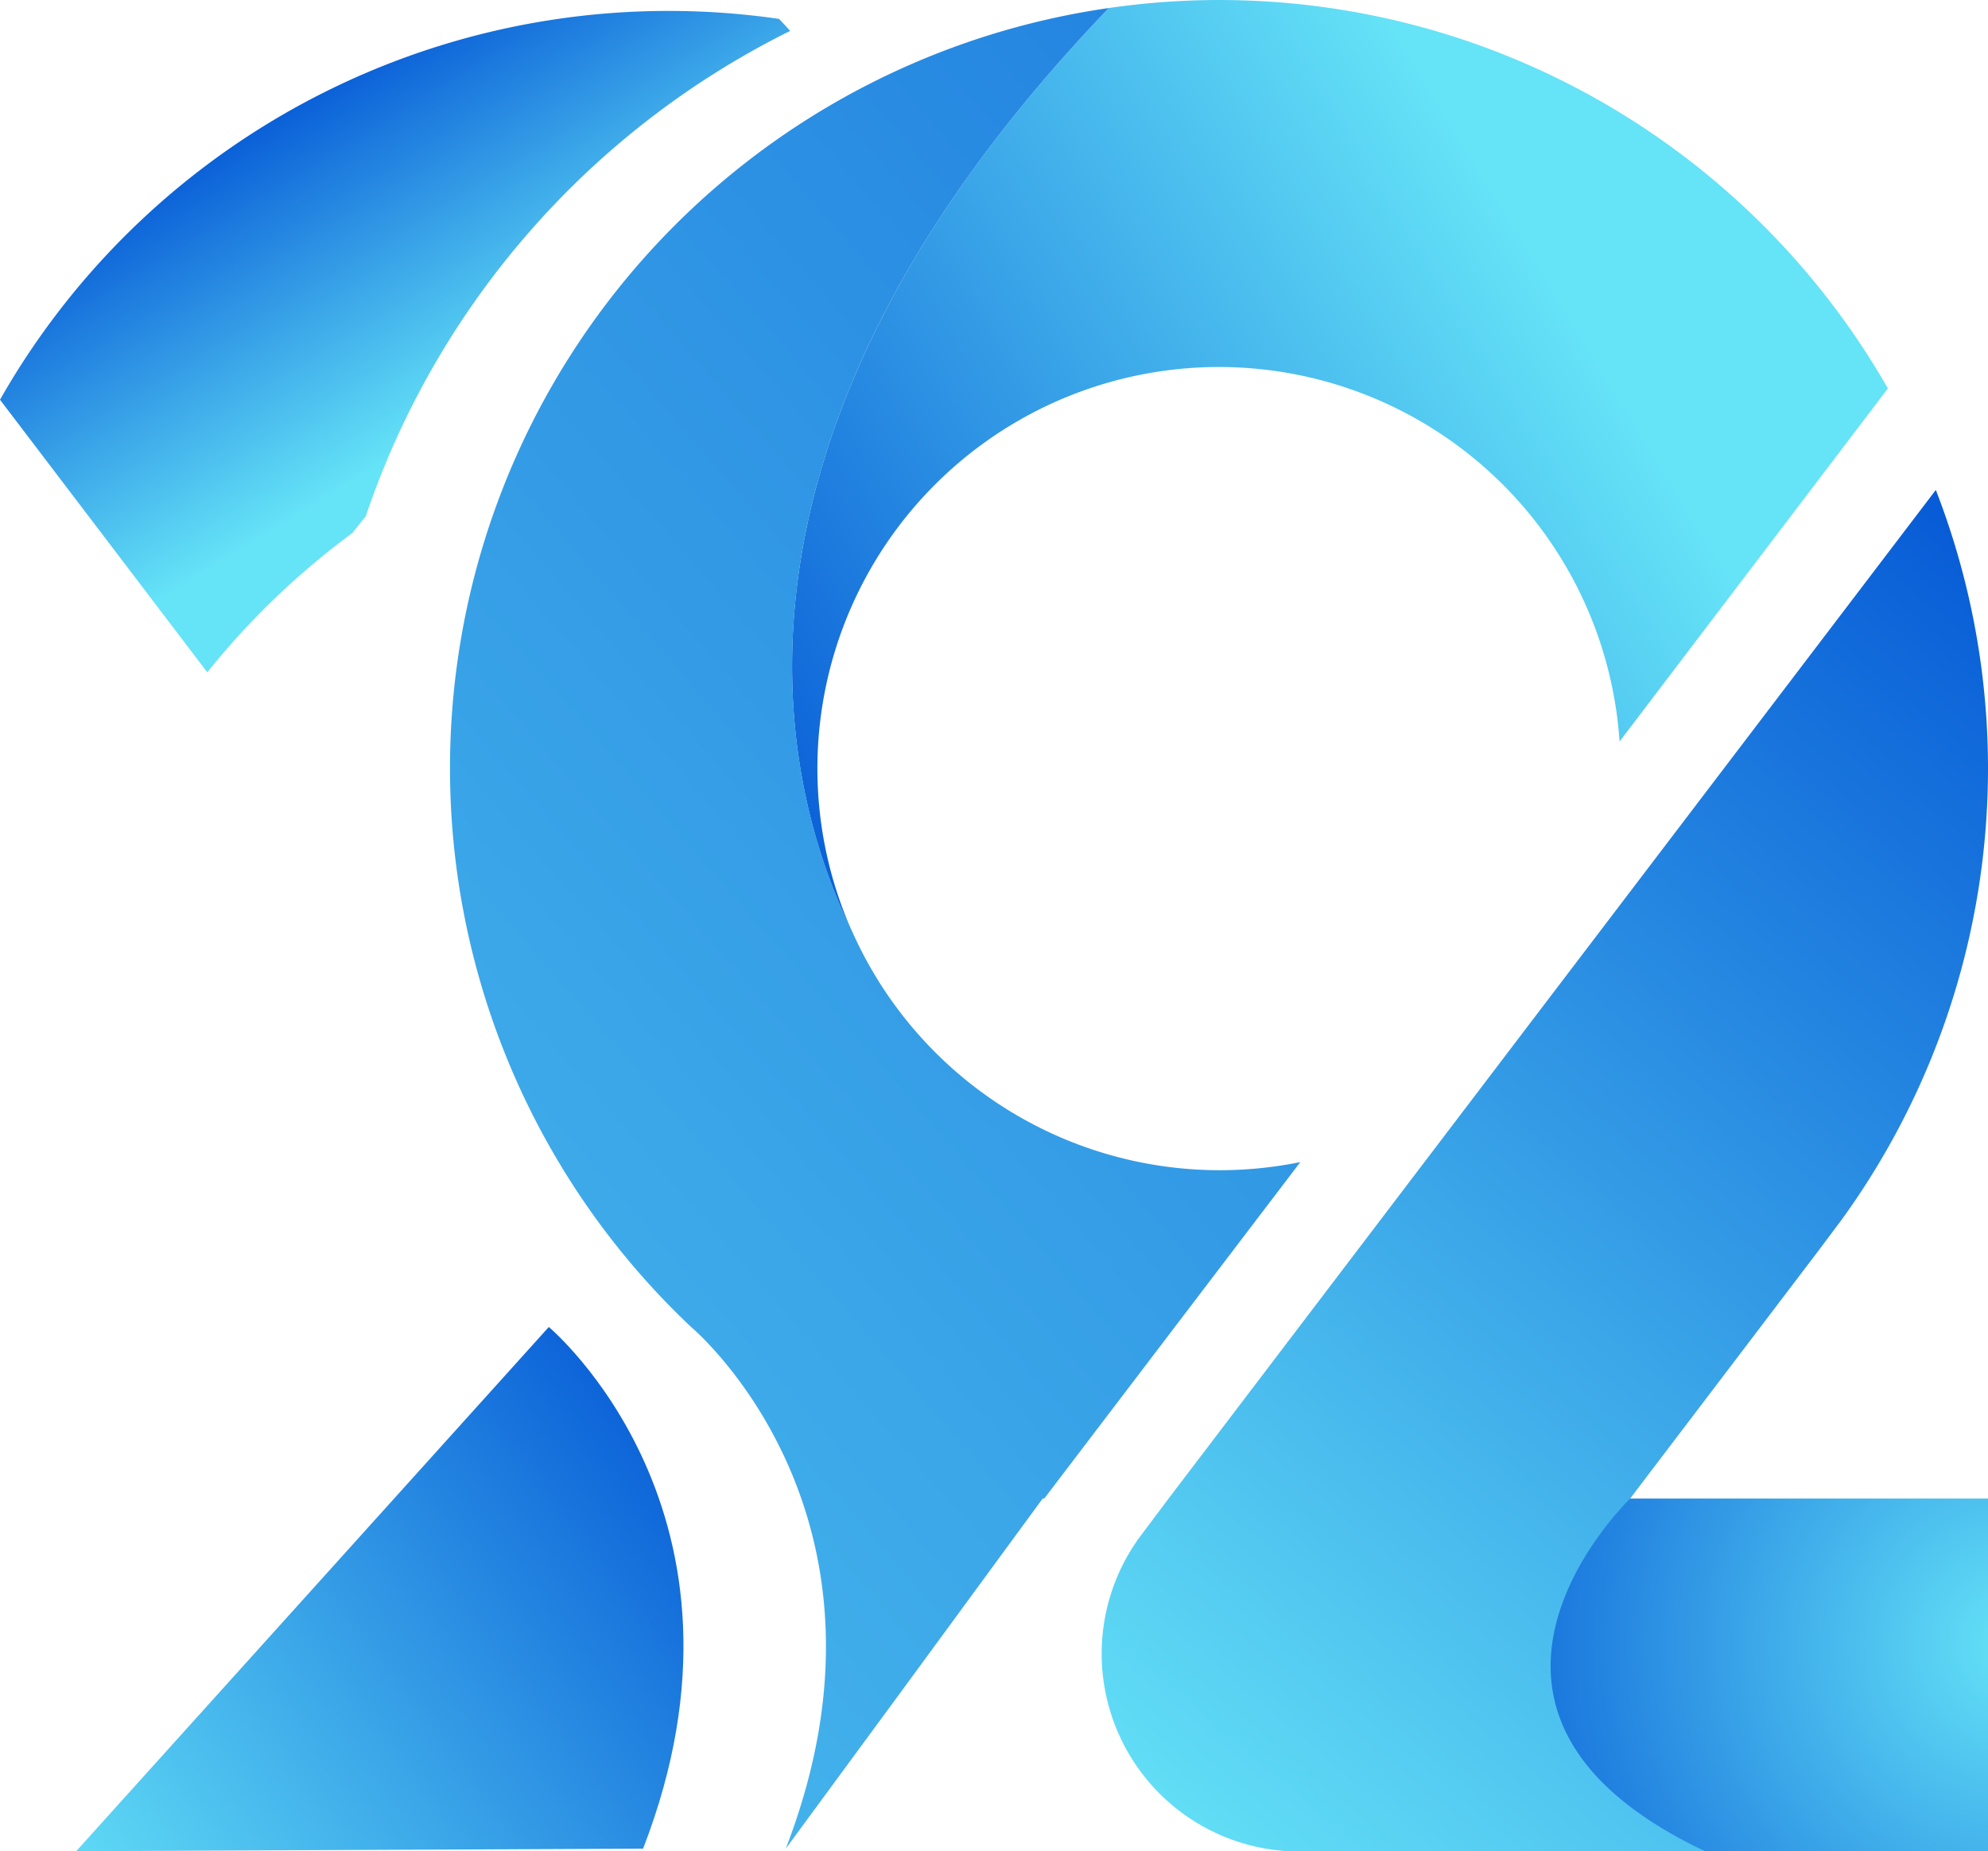 <svg xmlns="http://www.w3.org/2000/svg" xmlns:xlink="http://www.w3.org/1999/xlink" viewBox="0 0 225.17 209.7"><defs><style>.cls-1{fill:url(#linear-gradient);}.cls-2{fill:url(#radial-gradient);}.cls-3{fill:url(#linear-gradient-2);}.cls-4{fill:url(#linear-gradient-3);}.cls-5{fill:url(#linear-gradient-4);}.cls-6{fill:url(#linear-gradient-5);}</style><linearGradient id="linear-gradient" x1="1042.75" y1="141.01" x2="1104.47" y2="241.67" gradientTransform="translate(-67.17 1134.67) rotate(-90)" gradientUnits="userSpaceOnUse"><stop offset="0" stop-color="#0051d4"/><stop offset="1" stop-color="#65e3f7"/></linearGradient><radialGradient id="radial-gradient" cx="948.33" cy="295.55" r="72.53" gradientTransform="translate(-67.17 1134.67) rotate(-90)" gradientUnits="userSpaceOnUse"><stop offset="0" stop-color="#65e3f7"/><stop offset="1" stop-color="#0051d4"/></radialGradient><linearGradient id="linear-gradient-2" x1="1063.28" y1="325.28" x2="918.31" y2="202.37" xlink:href="#linear-gradient"/><linearGradient id="linear-gradient-3" x1="89.28" y1="163.37" x2="10.19" y2="223.28" gradientTransform="matrix(1, 0, 0, 1, 0, 0)" xlink:href="#linear-gradient"/><linearGradient id="linear-gradient-4" x1="309.21" y1="-79.51" x2="-95.58" y2="272.3" gradientTransform="matrix(1, 0, 0, 1, 0, 0)" xlink:href="#linear-gradient"/><linearGradient id="linear-gradient-5" x1="33.79" y1="6.52" x2="56.86" y2="44.15" gradientTransform="matrix(1, 0, 0, 1, 0, 0)" xlink:href="#linear-gradient"/></defs><g id="Layer_2" data-name="Layer 2"><g id="Layer_1-2" data-name="Layer 1"><path class="cls-1" d="M96.5,105.52A45.48,45.48,0,1,1,183.44,84l30.39-40A87.56,87.56,0,0,0,186,14.36,87,87,0,0,0,125.59.91C77.93,50.62,88.87,90,96.5,105.52Z"/><path class="cls-2" d="M193.18,209.7h32V169.75H184.59S142.62,200.78,193.18,209.7Z"/><path class="cls-3" d="M208.68,138.05A87.13,87.13,0,0,0,219.26,55.5l-44.89,59-42,55.24-3,4h0a22.41,22.41,0,0,0,17.83,36h46c-33.67-15.88-8.59-39.95-8.59-39.95l21.34-28.09Z"/><path class="cls-4" d="M62.16,150.32,8.63,209.7l64.21-.29C87.52,171.51,62.16,150.32,62.16,150.32Z"/><path class="cls-5" d="M118.1,169.75h.18l29-38.11a46,46,0,0,1-9.15.92,45.58,45.58,0,0,1-41.59-27C88.87,90,77.93,50.62,125.59.91A87,87,0,0,0,78.28,150.32S103.64,171.51,89,209.41l13.11-17.84Z"/><path class="cls-6" d="M39.91,60.38c.5-.63,1-1.27,1.51-1.88A95.54,95.54,0,0,1,89.5,3.5c-.42-.46-.82-.9-1.26-1.36A87.13,87.13,0,0,0,0,45.28L23.48,76.16A87.42,87.42,0,0,1,39.91,60.38Z"/></g></g></svg>